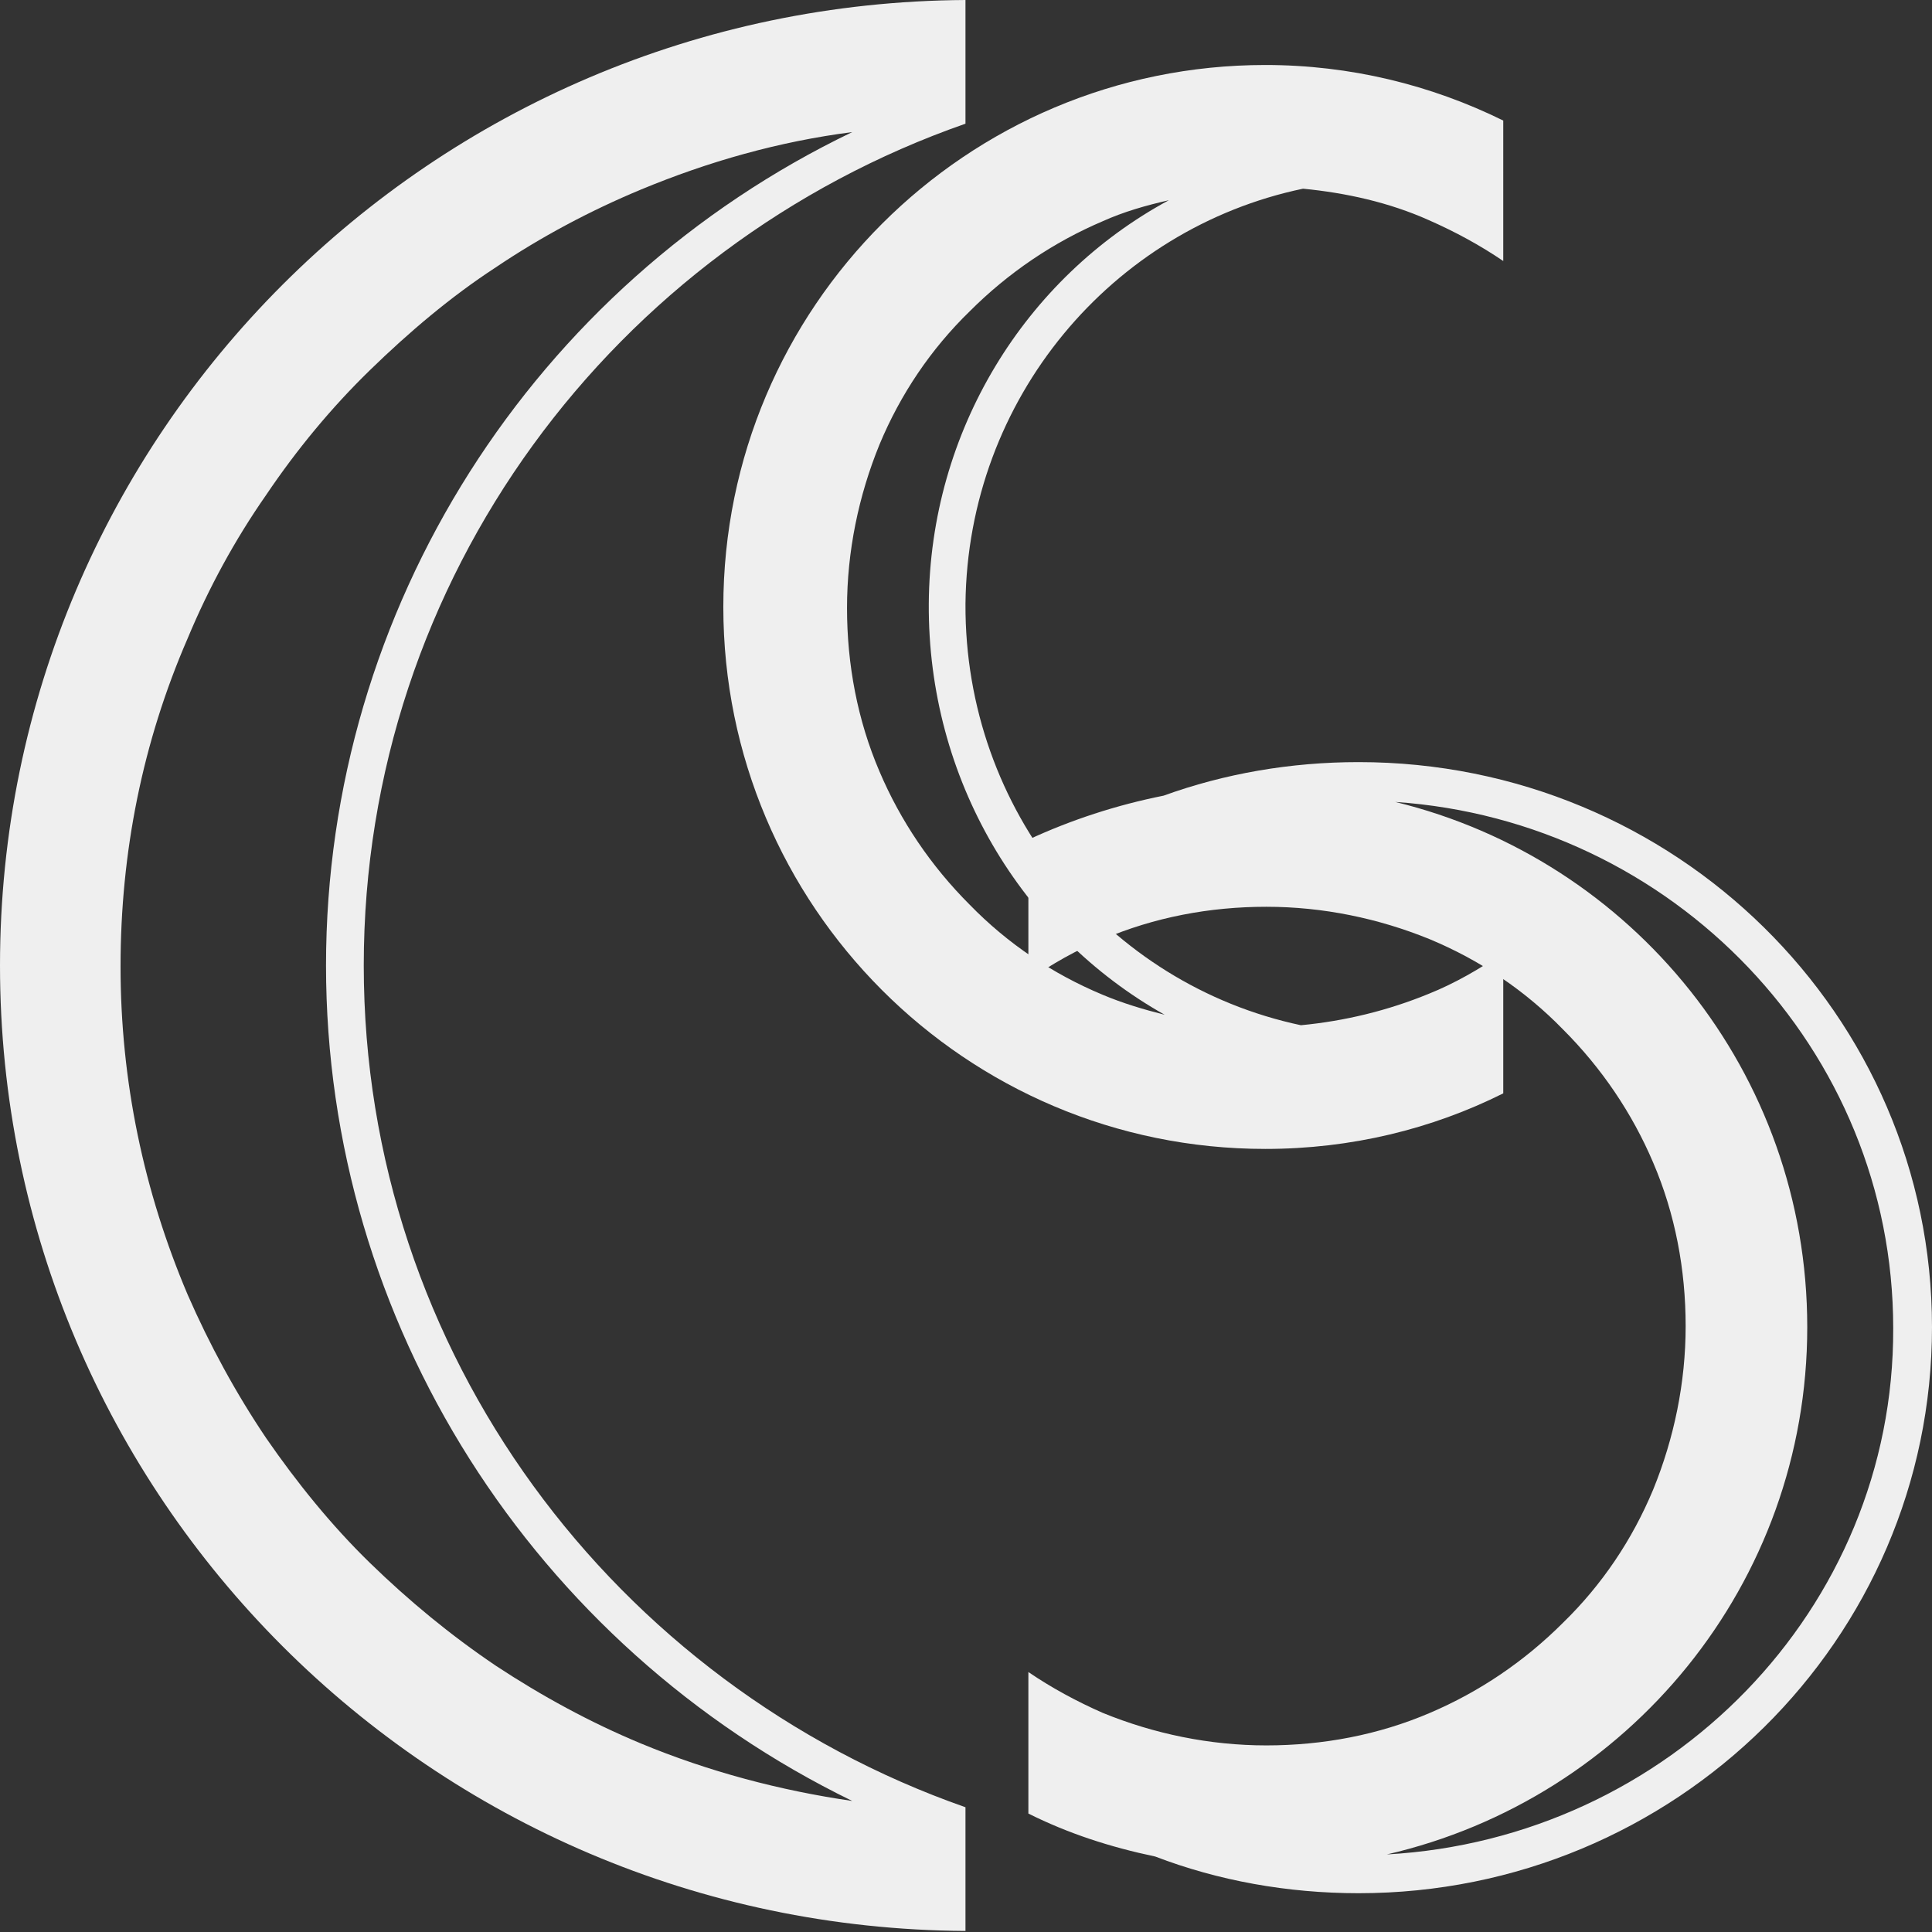 <?xml version="1.0" encoding="utf-8"?>
<!-- Generator: Adobe Illustrator 25.2.1, SVG Export Plug-In . SVG Version: 6.00 Build 0)  -->
<svg version="1.1" id="圖層_1" xmlns="http://www.w3.org/2000/svg" xmlns:xlink="http://www.w3.org/1999/xlink" x="0px" y="0px"
	 viewBox="0 0 184.3 184.3" style="enable-background:new 0 0 184.3 184.3;" xml:space="preserve">
<rect x="0" y="0" width="184.3" height="184.3" fill="#333333" stroke="none"/>
<style type="text/css">
	.st0{fill:#EFEFEF;}
</style>
<g>
	<g>
		<path class="st0" d="M92.1,0C41.2,0.3,0,41.4,0,92.1s41.2,91.8,92.1,92.1v-11.6l0,0v-0.2c-33.4-11.7-57.4-43.3-57.4-80.3
			s23.9-68.6,57.4-80.3v-0.2l0,0c0,0,0,0,0,0V0z M31.1,92.1c0,34.1,19.8,64.9,50.2,79.7c-6.9-1-13.7-2.8-20.2-5.5
			c-4.8-2-9.4-4.5-13.8-7.4c-4.3-2.9-8.3-6.2-12-9.8c-3.7-3.6-7-7.7-9.9-11.9c-2.9-4.3-5.4-8.9-7.5-13.7c-4.2-9.9-6.4-20.4-6.4-31.3
			s2.1-21.4,6.4-31.3c2-4.8,4.5-9.4,7.5-13.7c2.9-4.3,6.2-8.3,9.9-11.9c3.7-3.6,7.7-7,12-9.8c4.3-2.9,9-5.4,13.8-7.4
			c6.5-2.7,13.2-4.6,20.2-5.5C50.9,27.2,31.1,58,31.1,92.1z"/>
	</g>
	<g>
		<path class="st0" d="M124.3,18c4.1,0.4,8.2,1.3,12,3c2.5,1.1,4.9,2.4,7.1,3.9V11.5c-6.9-3.4-14.6-5.3-22.7-5.3
			c-28.5,0-51.7,23.1-51.7,51.7c0,28.5,23.1,51.7,51.7,51.7c8.2,0,15.9-1.9,22.7-5.3V90.9c-2.2,1.5-4.6,2.9-7.1,3.9
			c-3.9,1.6-8,2.6-12.2,3c-18.4-3.9-32.1-20.4-32-40.2C92.3,38,106.1,21.8,124.3,18z M88.6,57.6c-0.1,16.7,8.8,31.5,22.5,39.2
			c-2-0.5-4-1.1-5.9-1.9c-4.8-2-9.1-4.9-12.7-8.6c-3.7-3.7-6.6-8-8.6-12.7c-2.1-4.9-3.1-10.2-3.1-15.6s1.1-10.7,3.1-15.6
			c2-4.8,4.9-9.1,8.6-12.7c3.7-3.7,8-6.6,12.7-8.6c2-0.9,4.1-1.5,6.3-2C97.8,26.5,88.7,41.1,88.6,57.6z"/>
	</g>
	<g>
		<path class="st0" d="M129.6,72.7c-6.5,0-12.8,1.1-18.6,3.2c-4.5,0.9-8.8,2.3-12.9,4.2v13.4c2.2-1.5,4.6-2.9,7.1-3.9
			c4.9-2.1,10.2-3.1,15.6-3.1c5.4,0,10.7,1.1,15.6,3.1c4.8,2,9.1,4.9,12.7,8.6c3.7,3.7,6.6,8,8.6,12.7c2.1,4.9,3.1,10.2,3.1,15.6
			c0,5.4-1.1,10.7-3.1,15.6c-2,4.8-4.9,9.1-8.6,12.7c-3.7,3.7-8,6.6-12.7,8.6c-4.9,2.1-10.2,3.1-15.6,3.1c-5.4,0-10.7-1.1-15.6-3.1
			c-2.5-1.1-4.9-2.4-7.1-3.9V173c3.8,1.9,7.8,3.2,12.1,4.1c6,2.3,12.6,3.5,19.4,3.5c30.2,0,54.7-24.2,54.7-54S159.8,72.7,129.6,72.7
			z M132.3,176.9c23-5.3,40.1-25.8,40.1-50.3c0-24.3-16.7-44.6-39.3-50.1c26.5,1.8,47.5,23.6,47.5,50.2
			C180.7,153.5,159.2,175.4,132.3,176.9z"/>
	</g>
</g>
</svg>
